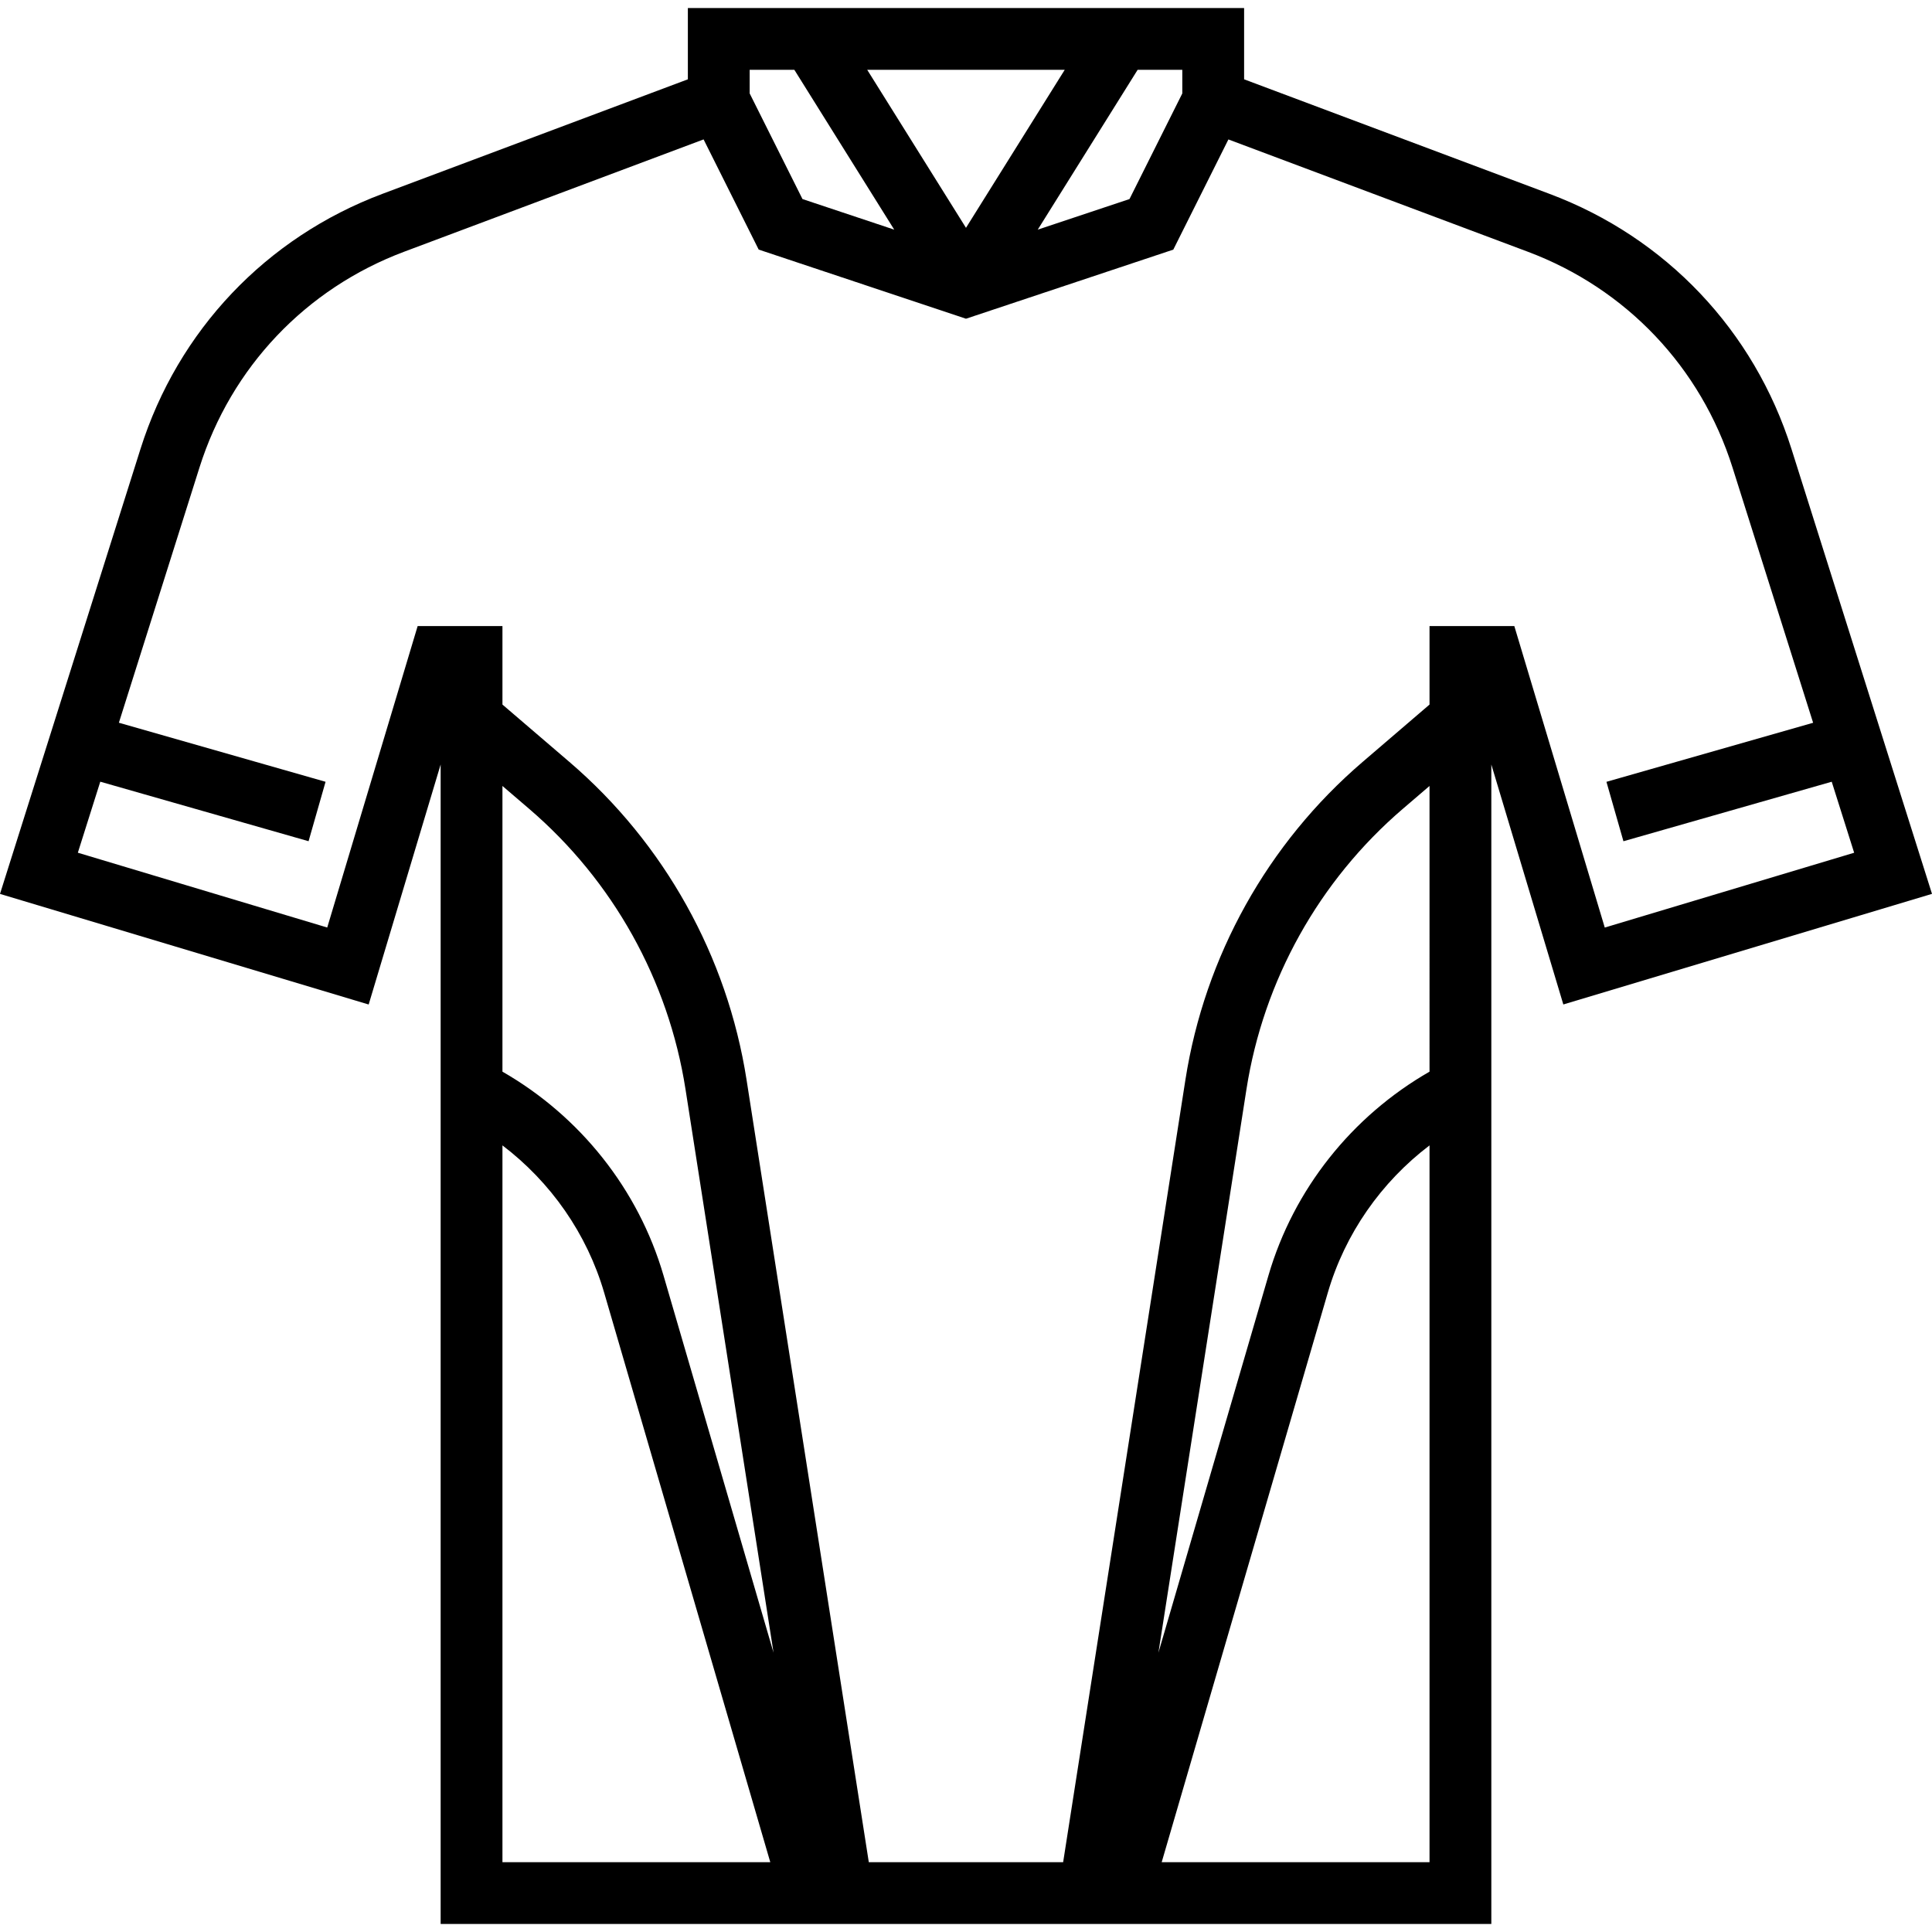 <?xml version="1.0" encoding="UTF-8"?> <svg xmlns="http://www.w3.org/2000/svg" xmlns:xlink="http://www.w3.org/1999/xlink" fill="#000000" height="800px" width="800px" version="1.1" id="Layer_1" viewBox="0 0 500.152 500.152" xml:space="preserve"> <g> <g> <path d="M463.776,116.236c-9.688-30.68-32.52-54.76-62.656-66.056l-79.048-29.648V2.076h-144v18.456l-79.048,29.64 c-30.136,11.304-52.968,35.376-62.656,66.056L0,231.412l95.44,28.632l18.632-62.128v300.16h272v-300.16l18.64,62.12l95.44-28.632 L463.776,116.236z M306.072,18.076v6.112L292.4,51.532l-23.752,7.92l25.856-41.376H306.072z M275.632,18.076l-25.56,40.904 l-25.568-40.904H275.632z M194.072,18.076h11.568l25.856,41.376l-23.752-7.92l-13.672-27.344V18.076z M130.072,482.076v-185.56 c12.52,9.52,21.88,22.864,26.336,38.144l43,147.416H130.072z M171.768,330.188c-6.504-22.32-21.616-41.232-41.696-52.76v-73.96 l6.928,5.936c21.68,18.584,36.056,44.36,40.464,72.584l22.792,145.864L171.768,330.188z M370.072,482.076h-69.336l43-147.416 c4.456-15.28,13.816-28.624,26.336-38.144V482.076z M370.072,277.428c-20.08,11.52-35.184,30.432-41.696,52.76l-28.488,97.664 l22.792-145.864c4.408-28.216,18.784-54,40.464-72.584l6.928-5.936V277.428z M392.024,162.076h-21.952v20.32l-17.336,14.864 c-24.576,21.064-40.856,50.28-45.856,82.264l-31.656,202.552h-50.312l-31.648-202.56c-5-31.984-21.28-61.192-45.856-82.264 l-17.336-14.856v-20.32H108.12l-23.408,78.04l-64.56-19.368l5.808-18.384l53.92,15.408l4.4-15.384L30.776,187.1l20.856-66.048 c8.192-25.96,27.52-46.336,53.016-55.896l77.496-29.064l14.264,28.52l53.664,17.896l53.672-17.888l14.264-28.52l77.496,29.064 C421,74.724,440.328,95.1,448.52,121.06l20.856,66.048l-53.504,15.288l4.4,15.384l53.92-15.408L480,220.756l-64.56,19.368 L392.024,162.076z"></path> </g> </g> </svg> 